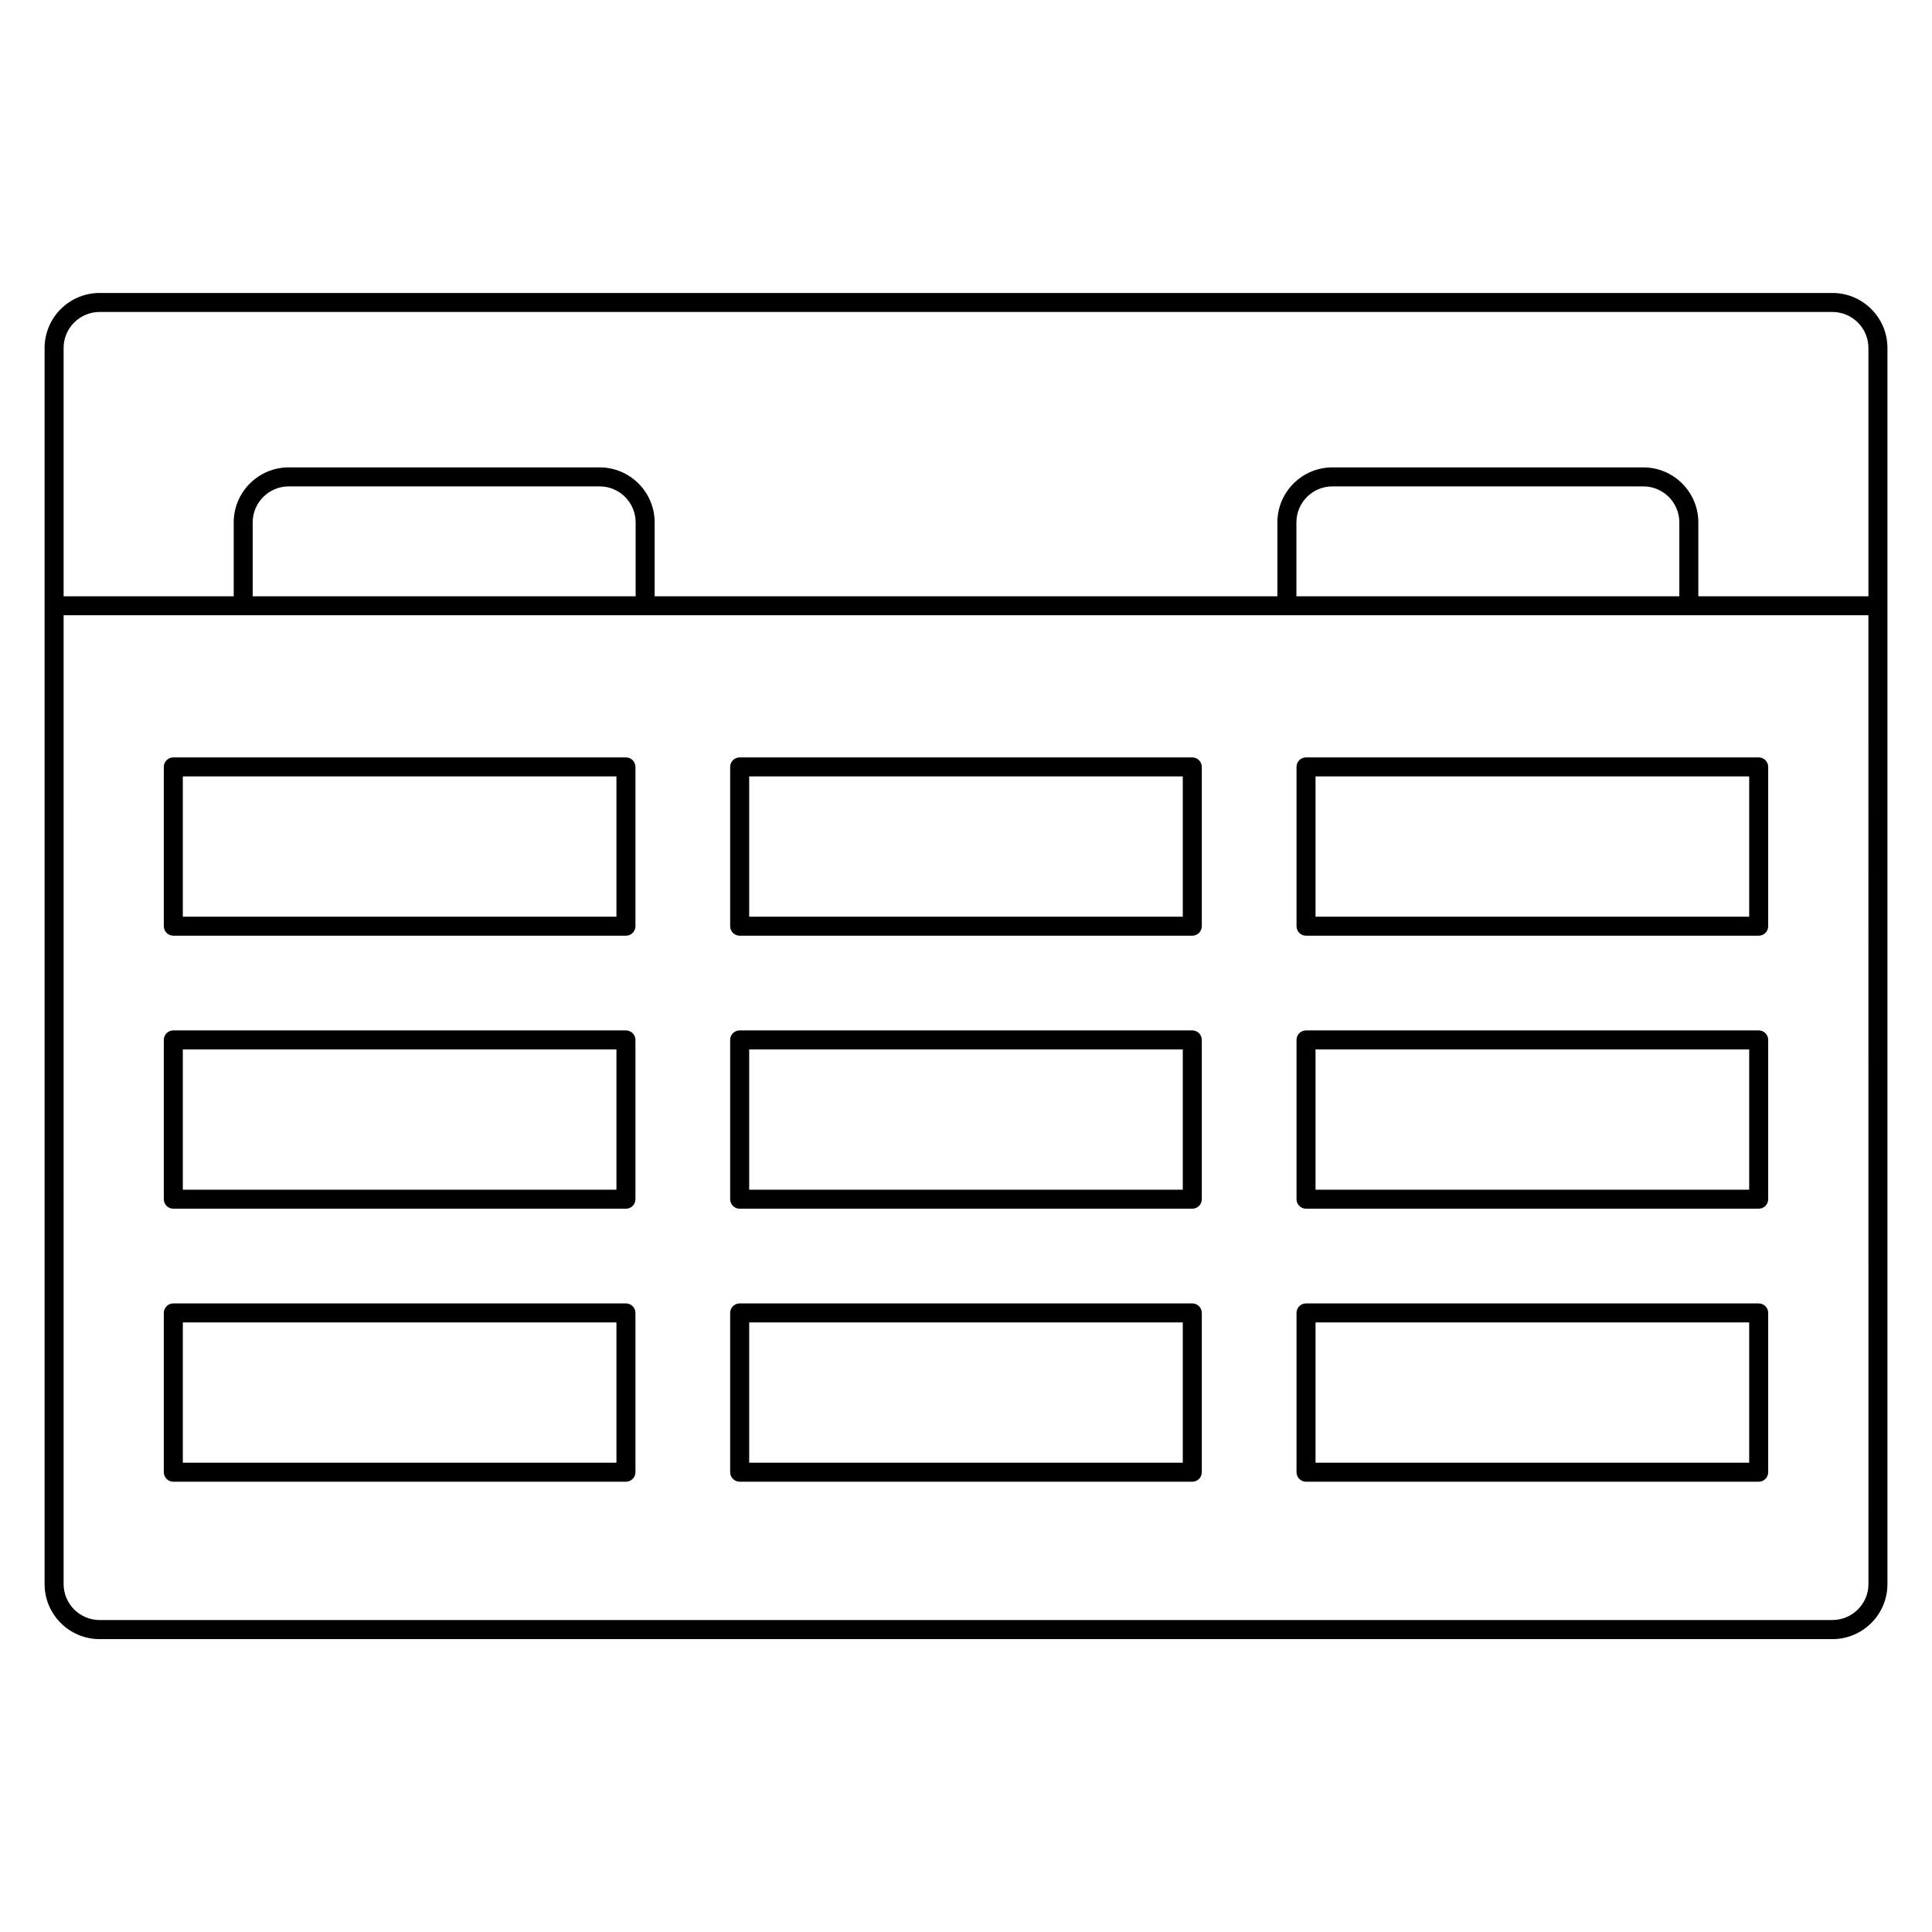 <?xml version="1.0" encoding="UTF-8"?>
<!-- Uploaded to: SVG Repo, www.svgrepo.com, Generator: SVG Repo Mixer Tools -->
<svg fill="#000000" width="800px" height="800px" version="1.1" viewBox="144 144 512 512" xmlns="http://www.w3.org/2000/svg">
 <g>
  <path d="m629.61 221.64h-459.21c-8.039 0-14.582 6.539-14.582 14.582v327.58c0 8.039 6.539 14.582 14.582 14.582h459.21c8.039 0 14.582-6.539 14.582-14.582v-327.59c0-8.035-6.539-14.574-14.578-14.574zm-459.21 5.035h459.21c5.262 0 9.543 4.281 9.543 9.543v65.809h-45.078v-19.582c0-8.039-6.539-14.582-14.582-14.582h-82.391c-8.039 0-14.582 6.539-14.582 14.582v19.582h-165.03v-19.582c0-8.039-6.539-14.582-14.582-14.582h-82.387c-8.039 0-14.582 6.539-14.582 14.582v19.582h-45.078v-65.812c0-5.262 4.281-9.539 9.539-9.539zm317.16 75.348v-19.582c0-5.262 4.281-9.543 9.543-9.543h82.395c5.262 0 9.543 4.281 9.543 9.543v19.582zm-276.59 0v-19.582c0-5.262 4.281-9.543 9.543-9.543h82.395c5.262 0 9.543 4.281 9.543 9.543v19.582zm418.64 271.3h-459.21c-5.262 0-9.543-4.281-9.543-9.543l0.004-256.73h47.574c0.012 0 0.016 0.004 0.023 0.004 0.012 0 0.016-0.004 0.023-0.004h106.46c0.012 0 0.016 0.004 0.023 0.004 0.012 0 0.016-0.004 0.023-0.004h170.03c0.012 0 0.016 0.004 0.023 0.004 0.012 0 0.016-0.004 0.023-0.004h106.46c0.012 0 0.016 0.004 0.023 0.004 0.012 0 0.016-0.004 0.023-0.004h47.574l0.012 256.73c0 5.262-4.285 9.539-9.543 9.539z"/>
  <path d="m610.07 344.72h-119.96c-1.391 0-2.519 1.129-2.519 2.519v42.211c0 1.391 1.129 2.519 2.519 2.519h119.96c1.391 0 2.519-1.129 2.519-2.519v-42.211c0-1.391-1.125-2.519-2.519-2.519zm-2.519 42.211h-114.92v-37.172h114.92z"/>
  <path d="m459.97 344.72h-119.95c-1.391 0-2.519 1.129-2.519 2.519v42.211c0 1.391 1.129 2.519 2.519 2.519h119.95c1.391 0 2.519-1.129 2.519-2.519v-42.211c-0.004-1.391-1.129-2.519-2.523-2.519zm-2.519 42.211h-114.91v-37.172h114.91v37.172z"/>
  <path d="m309.88 344.72h-119.95c-1.391 0-2.519 1.129-2.519 2.519v42.211c0 1.391 1.129 2.519 2.519 2.519h119.95c1.391 0 2.519-1.129 2.519-2.519v-42.211c-0.008-1.391-1.129-2.519-2.523-2.519zm-2.519 42.211h-114.91v-37.172h114.91v37.172z"/>
  <path d="m610.07 417.07h-119.96c-1.391 0-2.519 1.129-2.519 2.519v42.211c0 1.391 1.129 2.519 2.519 2.519h119.96c1.391 0 2.519-1.129 2.519-2.519v-42.211c0-1.398-1.125-2.519-2.519-2.519zm-2.519 42.207h-114.92v-37.172h114.92z"/>
  <path d="m459.97 417.07h-119.95c-1.391 0-2.519 1.129-2.519 2.519v42.211c0 1.391 1.129 2.519 2.519 2.519h119.95c1.391 0 2.519-1.129 2.519-2.519v-42.211c-0.004-1.398-1.129-2.519-2.523-2.519zm-2.519 42.207h-114.91v-37.172h114.91v37.172z"/>
  <path d="m309.88 417.07h-119.95c-1.391 0-2.519 1.129-2.519 2.519v42.211c0 1.391 1.129 2.519 2.519 2.519h119.95c1.391 0 2.519-1.129 2.519-2.519v-42.211c-0.008-1.398-1.129-2.519-2.523-2.519zm-2.519 42.207h-114.91v-37.172h114.91v37.172z"/>
  <path d="m610.07 489.42h-119.96c-1.391 0-2.519 1.129-2.519 2.519v42.211c0 1.391 1.129 2.519 2.519 2.519h119.96c1.391 0 2.519-1.129 2.519-2.519v-42.211c0-1.391-1.125-2.519-2.519-2.519zm-2.519 42.211h-114.92v-37.172h114.92z"/>
  <path d="m459.97 489.42h-119.95c-1.391 0-2.519 1.129-2.519 2.519v42.211c0 1.391 1.129 2.519 2.519 2.519h119.95c1.391 0 2.519-1.129 2.519-2.519v-42.211c-0.004-1.391-1.129-2.519-2.523-2.519zm-2.519 42.211h-114.91v-37.172h114.91v37.172z"/>
  <path d="m309.88 489.42h-119.95c-1.391 0-2.519 1.129-2.519 2.519v42.211c0 1.391 1.129 2.519 2.519 2.519h119.95c1.391 0 2.519-1.129 2.519-2.519v-42.211c-0.008-1.391-1.129-2.519-2.523-2.519zm-2.519 42.211h-114.91v-37.172h114.91v37.172z"/>
 </g>
</svg>